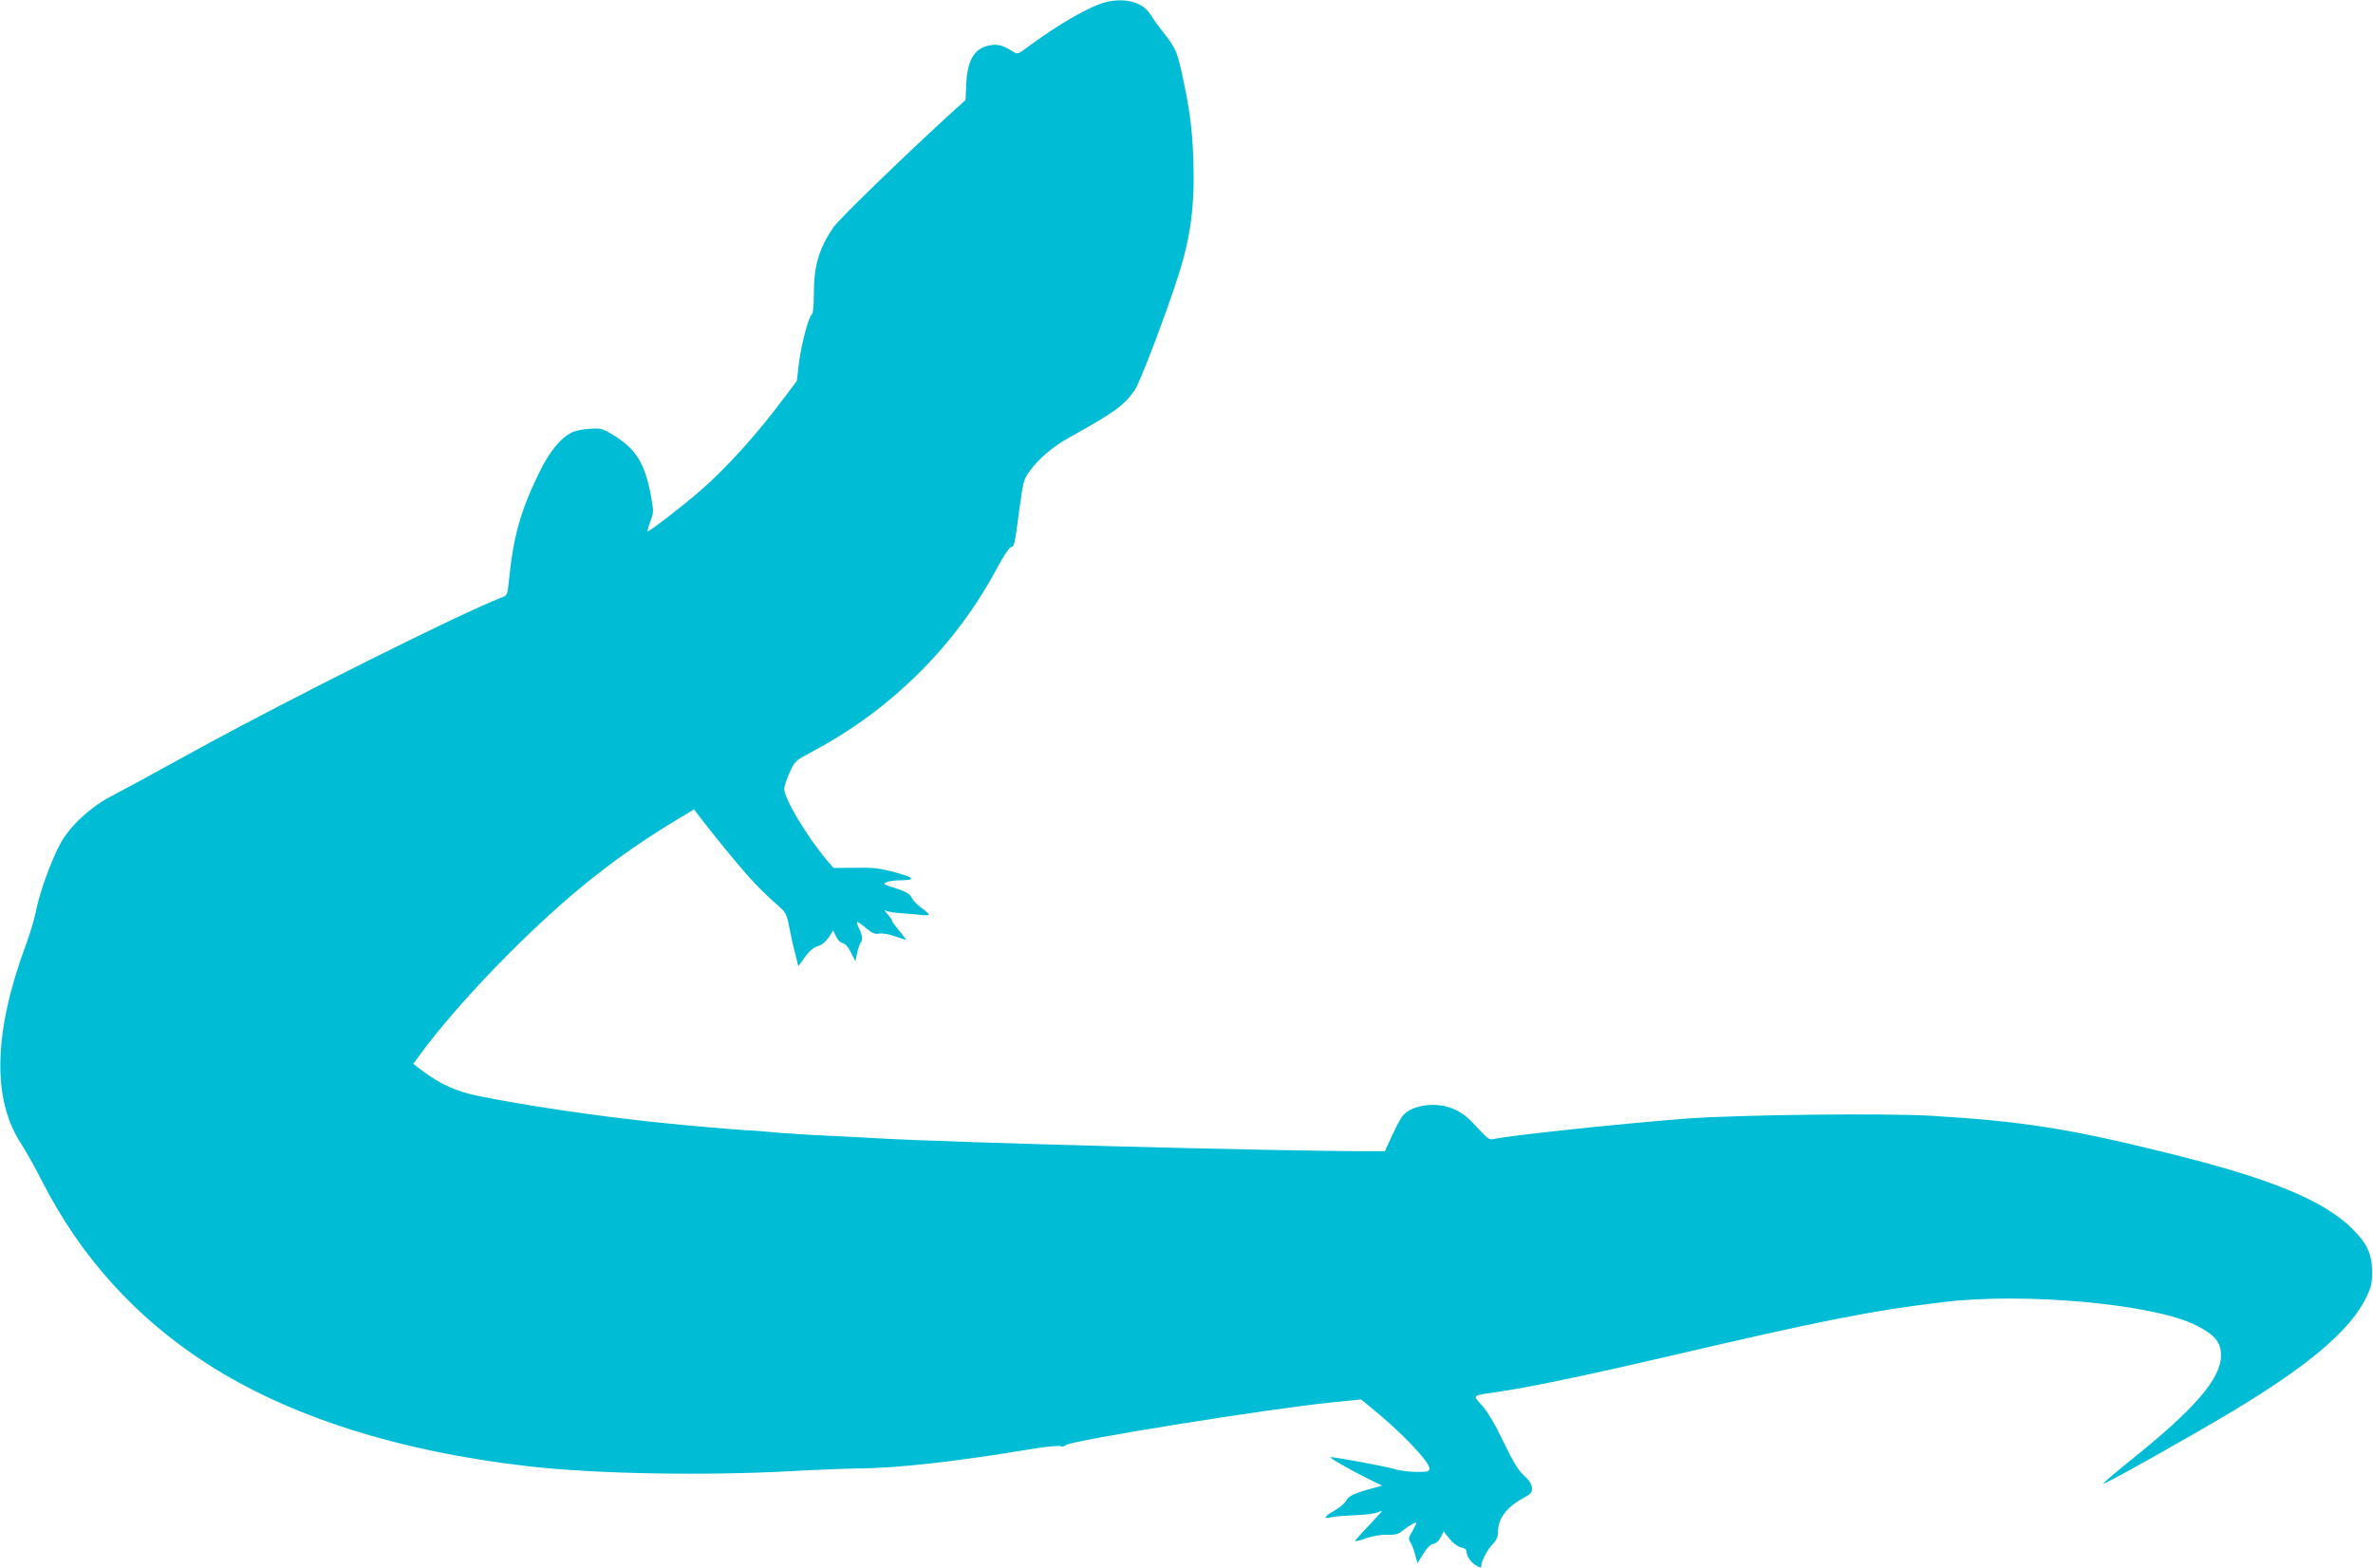 <?xml version="1.0" standalone="no"?>
<!DOCTYPE svg PUBLIC "-//W3C//DTD SVG 20010904//EN"
 "http://www.w3.org/TR/2001/REC-SVG-20010904/DTD/svg10.dtd">
<svg version="1.0" xmlns="http://www.w3.org/2000/svg"
 width="1280pt" height="846pt" viewBox="0 0 1280 846"
 preserveAspectRatio="xMidYMid meet">
<g transform="translate(0,846) scale(0.1,-0.1)"
fill="#00bcd4" stroke="none">
<path d="M5968 8449 c-87 -20 -265 -123 -436 -251 -39 -29 -45 -31 -65 -18
-54 34 -80 42 -118 37 -90 -12 -130 -74 -137 -209 l-4 -88 -47 -42 c-255 -231
-639 -603 -667 -646 -77 -115 -104 -206 -104 -354 0 -59 -4 -110 -10 -113 -18
-11 -57 -159 -70 -260 l-12 -100 -70 -93 c-143 -192 -310 -377 -447 -496 -102
-89 -283 -228 -288 -222 -2 2 5 26 15 54 19 49 19 52 1 149 -32 166 -81 244
-204 318 -56 34 -64 36 -125 32 -36 -2 -79 -11 -96 -20 -63 -32 -123 -107
-178 -221 -102 -212 -138 -344 -162 -589 -6 -62 -10 -70 -33 -78 -218 -83
-1139 -543 -1651 -824 -206 -114 -415 -227 -465 -253 -110 -57 -225 -166 -272
-257 -49 -93 -110 -263 -127 -351 -8 -43 -33 -128 -55 -187 -176 -472 -185
-836 -27 -1077 24 -36 77 -130 117 -210 207 -402 500 -726 879 -972 442 -287
1038 -478 1745 -558 357 -41 950 -51 1410 -26 138 8 305 14 372 15 198 1 521
37 898 100 97 16 176 25 185 20 9 -4 21 -2 30 6 29 25 1101 197 1433 230 l159
16 46 -38 c160 -128 322 -296 322 -333 0 -18 -7 -20 -68 -20 -38 0 -91 7 -118
15 -45 14 -320 65 -347 65 -14 0 98 -65 203 -117 l75 -37 -50 -14 c-95 -25
-132 -42 -143 -66 -6 -13 -34 -37 -61 -53 -56 -31 -67 -49 -23 -38 15 4 71 9
124 11 54 2 109 9 123 14 15 6 28 10 30 10 2 0 -30 -35 -70 -78 -41 -42 -75
-80 -75 -84 0 -4 26 2 58 14 34 12 80 20 114 19 46 -1 62 4 85 23 32 26 73 49
73 41 0 -3 -10 -24 -22 -45 -21 -35 -22 -42 -9 -62 8 -13 19 -43 25 -67 l12
-43 31 50 c21 33 39 51 55 54 14 2 29 15 39 35 l16 32 32 -40 c20 -24 44 -42
62 -46 16 -3 29 -11 29 -19 0 -27 22 -61 51 -78 24 -14 29 -15 29 -3 0 26 34
91 63 119 19 20 27 37 27 63 0 73 45 134 138 185 41 22 47 29 45 55 -2 21 -15
41 -42 65 -30 26 -57 70 -110 180 -45 95 -86 163 -116 197 -53 61 -64 53 105
78 172 26 480 91 910 191 804 188 1085 244 1470 290 444 54 1148 -11 1369
-127 100 -51 131 -90 131 -161 0 -125 -142 -289 -492 -569 -80 -64 -144 -119
-142 -122 6 -6 450 243 694 389 412 247 637 438 723 614 27 55 32 76 32 140 0
94 -26 151 -104 229 -158 158 -445 275 -1014 415 -523 129 -768 167 -1255 197
-255 15 -1042 6 -1327 -15 -358 -28 -956 -91 -1042 -111 -17 -4 -32 6 -65 42
-73 79 -91 94 -143 119 -89 42 -225 27 -277 -33 -10 -10 -36 -58 -58 -106
l-40 -87 -82 0 c-487 0 -2278 47 -2658 70 -80 5 -203 11 -275 14 -71 3 -188
10 -260 16 -71 7 -137 12 -145 12 -27 -1 -363 28 -510 44 -318 33 -716 92
-965 143 -108 22 -198 62 -283 125 l-63 47 33 45 c102 142 288 355 478 545
319 320 583 530 914 729 l90 54 22 -30 c82 -107 208 -261 268 -328 67 -74 91
-97 174 -171 29 -26 37 -42 48 -100 7 -39 21 -103 32 -144 l18 -73 36 49 c24
34 46 52 69 59 22 6 42 23 59 47 l24 38 16 -33 c9 -19 24 -34 36 -36 13 -2 29
-20 44 -50 l24 -47 10 47 c6 25 14 50 19 54 12 12 8 43 -9 75 -8 17 -13 33
-11 35 2 3 24 -12 48 -32 34 -28 49 -35 70 -30 16 3 53 -3 85 -14 31 -11 59
-20 61 -20 3 0 -14 22 -36 49 -23 27 -41 52 -41 57 0 4 -10 19 -22 32 -21 23
-21 25 -3 17 11 -4 45 -9 75 -11 30 -2 76 -6 103 -9 26 -4 47 -3 47 2 0 4 -18
21 -40 36 -22 15 -45 40 -52 54 -9 19 -29 32 -68 45 -91 30 -87 28 -70 38 8 6
38 10 65 11 98 1 93 13 -15 43 -87 23 -120 27 -218 25 l-116 -1 -37 43 c-110
132 -229 331 -229 385 0 11 13 50 29 86 29 64 31 65 123 114 426 226 775 573
998 993 30 57 63 106 72 109 20 5 20 5 48 215 19 141 22 152 56 198 49 67 122
129 212 179 248 138 296 174 353 256 29 42 170 413 237 624 65 204 87 376 79
615 -6 176 -20 278 -63 475 -26 116 -34 133 -109 228 -22 28 -49 66 -60 84
-39 65 -134 92 -237 67z"/>
</g>
</svg>
